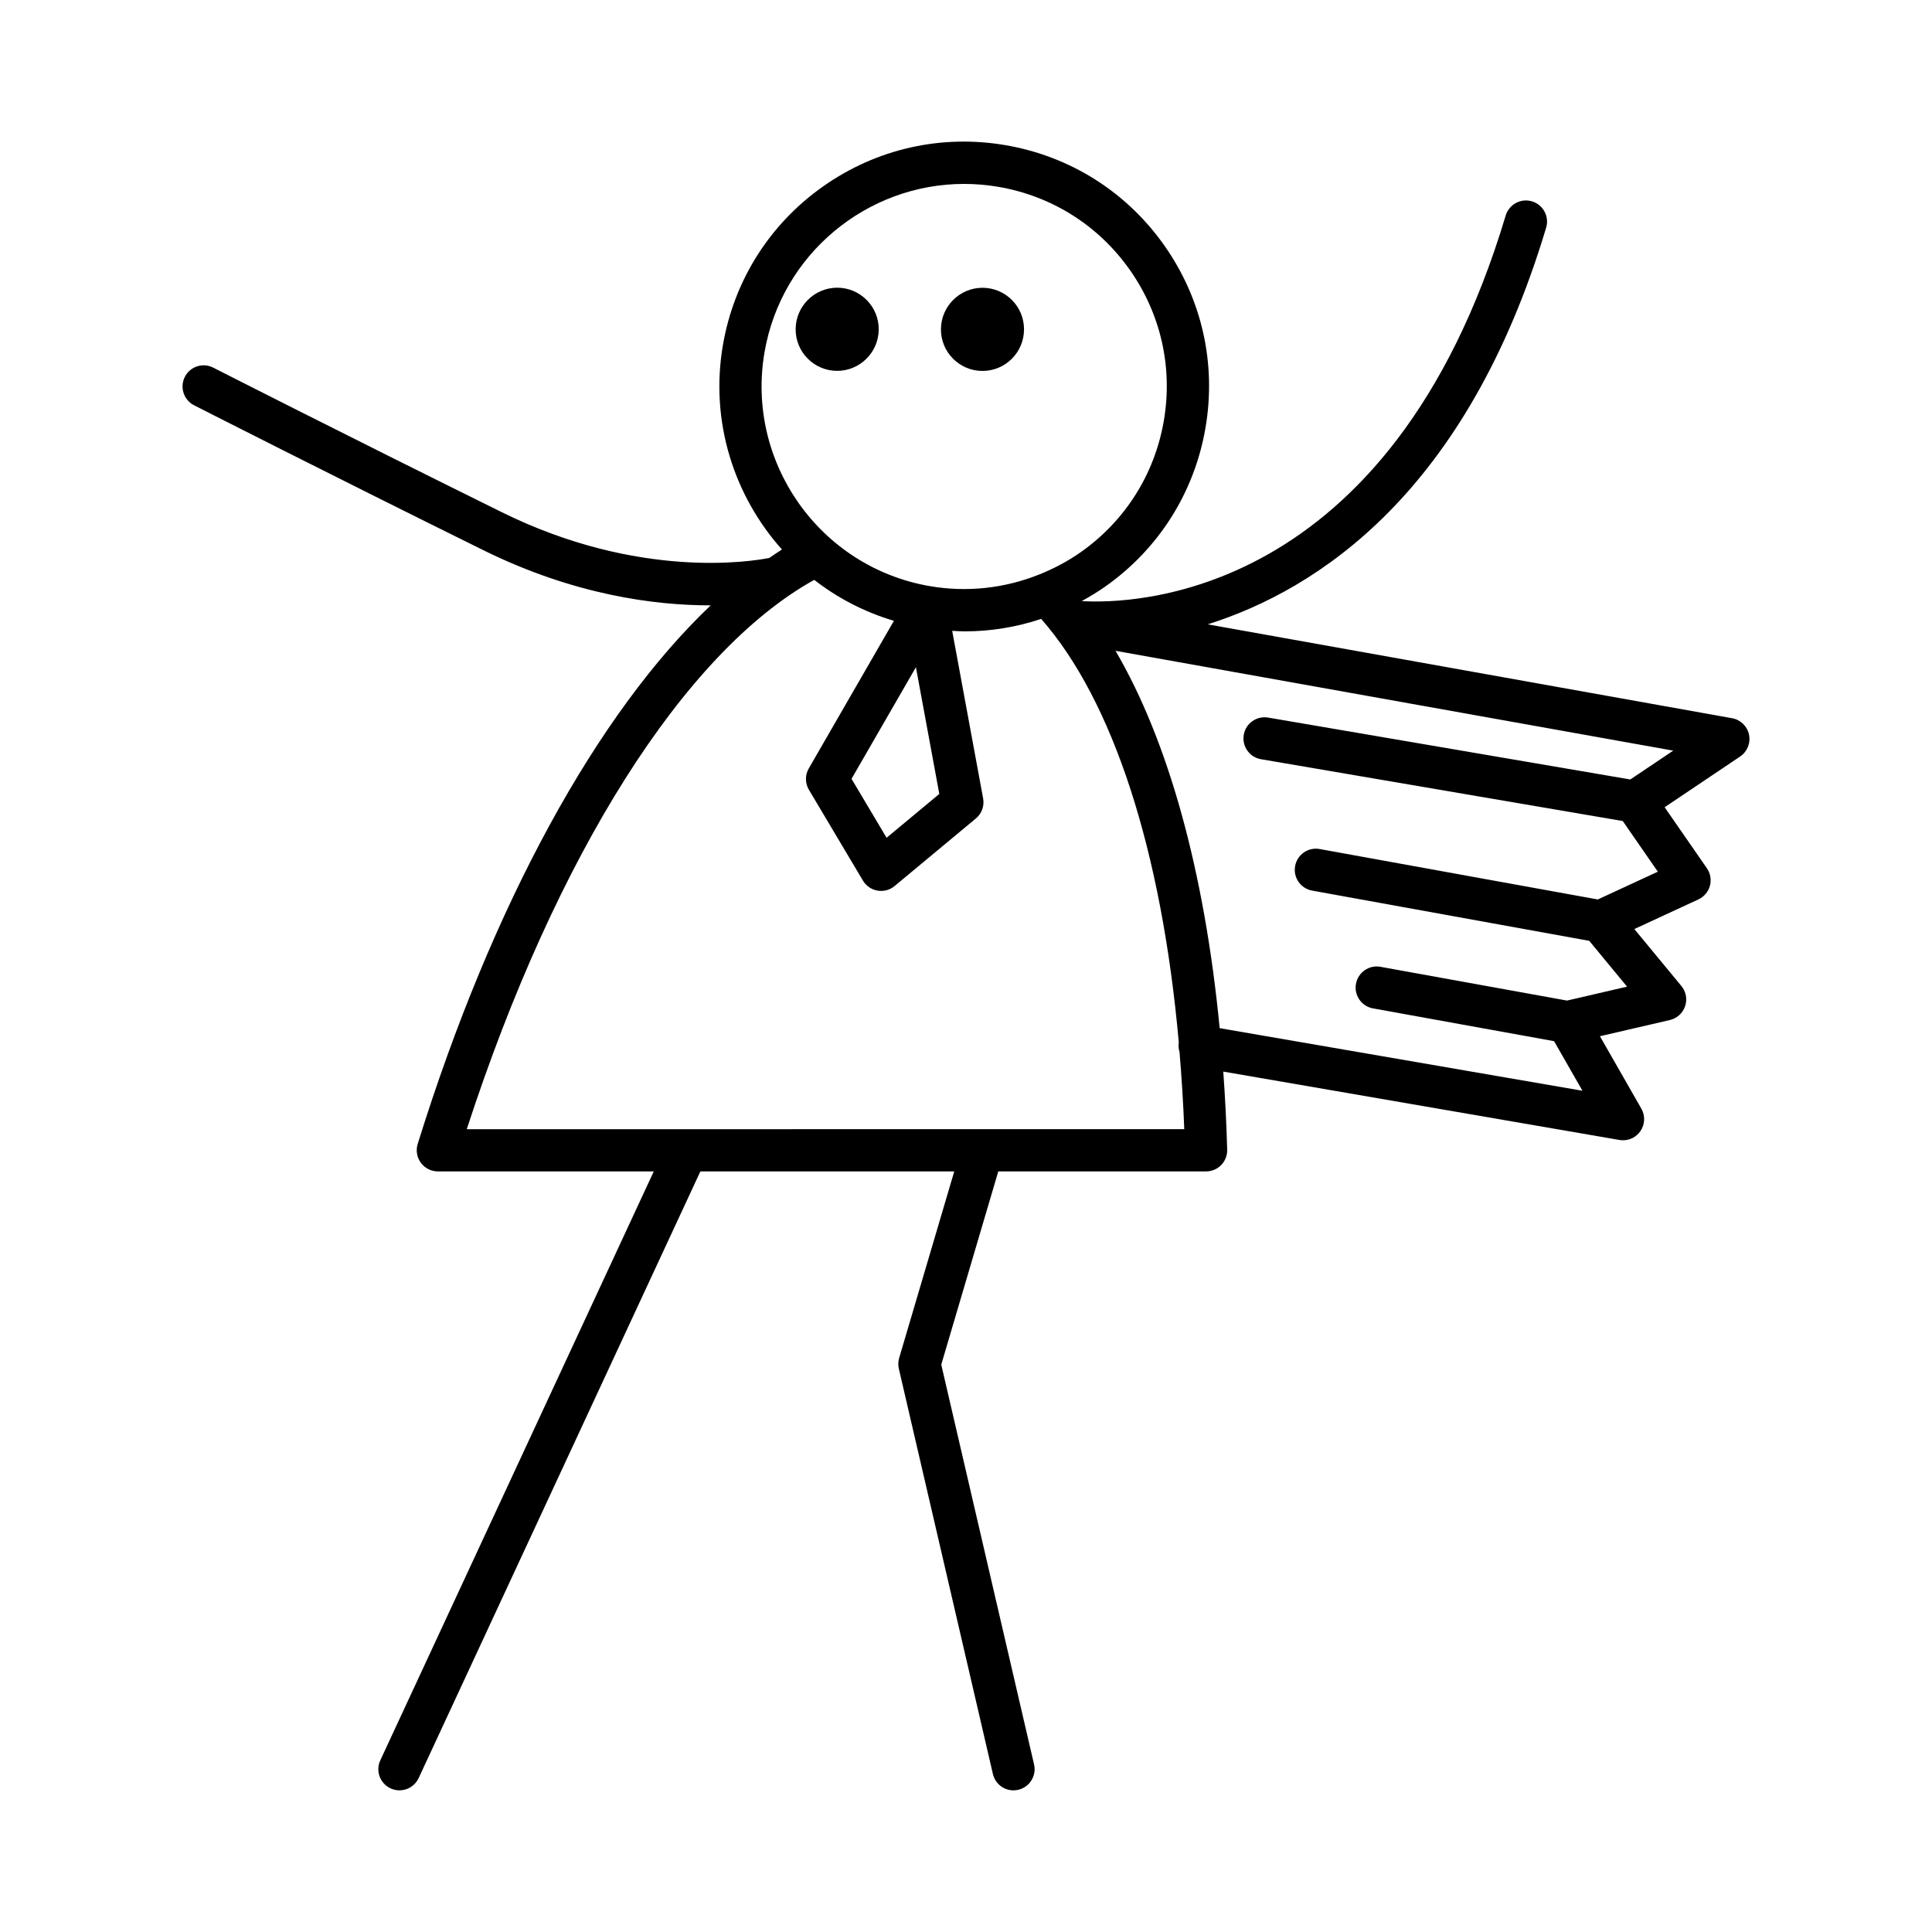 <?xml version="1.0" encoding="UTF-8"?>
<!-- Uploaded to: SVG Repo, www.svgrepo.com, Generator: SVG Repo Mixer Tools -->
<svg fill="#000000" width="800px" height="800px" version="1.1" viewBox="144 144 512 512" xmlns="http://www.w3.org/2000/svg">
 <g>
  <path d="m376.87 231.27c0.004-2.945-1.141-5.711-3.219-7.797-2.078-2.078-4.84-3.227-7.777-3.227h-0.008c-6.062 0-11 4.938-11.012 11.012-0.004 2.941 1.137 5.707 3.215 7.789 2.078 2.082 4.84 3.231 7.781 3.234 6.066 0 11.008-4.938 11.02-11.012z"/>
  <path d="m404.36 242.3h0.008c2.938 0 5.699-1.145 7.777-3.223 2.082-2.078 3.227-4.848 3.231-7.789 0.004-2.941-1.137-5.711-3.215-7.793-2.078-2.078-4.84-3.227-7.777-3.231h-0.004c-6.066 0-11.012 4.938-11.02 11.012-0.004 2.945 1.141 5.711 3.219 7.797 2.086 2.082 4.848 3.227 7.781 3.227z"/>
  <path d="m607.51 338.69c-0.469-2.231-2.246-3.957-4.492-4.356l-138.96-24.875c29.273-9.246 68.672-34.973 89.688-105.13 0.887-2.965-0.797-6.082-3.754-6.969-2.949-0.887-6.078 0.797-6.969 3.754-30.602 102.17-99.461 102.97-112.36 102.18 2.148-1.184 4.262-2.449 6.297-3.887 14.152-10 23.562-24.914 26.5-41.992 2.938-17.082-0.953-34.277-10.953-48.434-10-14.152-24.914-23.562-41.992-26.5-17.082-2.941-34.277 0.953-48.434 10.953-14.152 10-23.562 24.91-26.5 41.992-3.484 20.258 2.914 39.945 15.645 54.203-1.125 0.688-2.242 1.48-3.363 2.234-4.598 0.918-34.516 5.836-70.828-12.098-41.309-20.406-76.176-38.156-76.523-38.336-2.754-1.41-6.125-0.312-7.527 2.449-1.402 2.754-0.305 6.125 2.449 7.527 0.348 0.176 35.273 17.957 76.645 38.395 24.145 11.926 45.582 14.625 60.043 14.625 0.082 0 0.152-0.004 0.234-0.004-29.977 28.414-57.863 79.039-77.664 142.75-0.527 1.699-0.215 3.547 0.84 4.981s2.727 2.281 4.508 2.281h57.219l-72.473 156.07c-1.305 2.805-0.086 6.133 2.719 7.434 0.766 0.355 1.566 0.523 2.356 0.523 2.109 0 4.133-1.199 5.082-3.238l74.664-160.79h67.281l-14.598 49.445c-0.273 0.926-0.305 1.91-0.086 2.852l24.926 107.4c0.602 2.586 2.902 4.336 5.449 4.332 0.418 0 0.844-0.047 1.27-0.145 3.012-0.699 4.887-3.707 4.188-6.719l-24.594-105.96 15.113-51.199h55.062c1.512 0 2.957-0.609 4.012-1.691 1.055-1.082 1.625-2.543 1.586-4.055-0.188-7.07-0.555-13.949-1.031-20.707l104.98 18.121c0.316 0.055 0.637 0.082 0.953 0.082 1.809 0 3.527-0.875 4.582-2.387 1.242-1.773 1.352-4.109 0.277-5.992l-10.977-19.191 18.531-4.297c1.891-0.438 3.418-1.824 4.039-3.66 0.621-1.836 0.25-3.863-0.988-5.356l-12.465-15.094 16.973-7.852c1.5-0.695 2.617-2.016 3.051-3.609 0.434-1.594 0.141-3.301-0.801-4.656l-11.195-16.164 20.008-13.445c1.887-1.273 2.82-3.566 2.352-5.801zm-260.9-101.36c4.492-26.109 27.238-44.59 52.879-44.59 3.008 0 6.059 0.258 9.125 0.781 14.133 2.43 26.473 10.219 34.746 21.926 8.273 11.711 11.492 25.945 9.062 40.078-2.43 14.133-10.219 26.473-21.926 34.746-3.43 2.422-7.094 4.356-10.891 5.898-0.078 0.027-0.148 0.055-0.227 0.086-9.109 3.648-19.055 4.777-28.961 3.078-29.168-5.019-48.824-32.832-43.809-62.004zm46.316 117.07-13.973 11.617-9.289-15.617 17.062-29.582zm-125.23 88.852c23.699-72.801 57.68-126.47 92.082-145.58 6.176 4.809 13.301 8.52 21.117 10.855l-22.562 39.121c-1.012 1.754-0.996 3.918 0.039 5.656l14.316 24.066c0.836 1.406 2.25 2.379 3.863 2.652 0.316 0.055 0.633 0.082 0.949 0.082 1.297 0 2.566-0.449 3.578-1.293l21.535-17.902c1.559-1.297 2.293-3.328 1.926-5.32l-8.199-44.41c1.109 0.059 2.219 0.141 3.324 0.141 6.922 0 13.742-1.133 20.258-3.301 19.086 21.699 31.945 61.512 36.473 112.25 0 0.004 0 0.004-0.004 0.004-0.152 0.875-0.043 1.719 0.195 2.516 0.555 6.652 0.992 13.453 1.258 20.453zm308.35-92.684-95.977-16.402c-3.074-0.512-5.941 1.531-6.461 4.574-0.52 3.047 1.527 5.941 4.574 6.461l95.867 16.383 9.293 13.422-15.914 7.359-73.707-13.363c-3.023-0.566-5.957 1.469-6.504 4.512-0.551 3.043 1.469 5.953 4.512 6.504l73.434 13.312 10.027 12.141-15.922 3.691-49.422-8.949c-3.027-0.562-5.957 1.469-6.504 4.512-0.551 3.043 1.469 5.957 4.512 6.504l47.992 8.691 7.519 13.141-96.141-16.59c-4.016-41.434-13.562-76.023-27.602-100l147.8 26.457z"/>
 </g>
</svg>